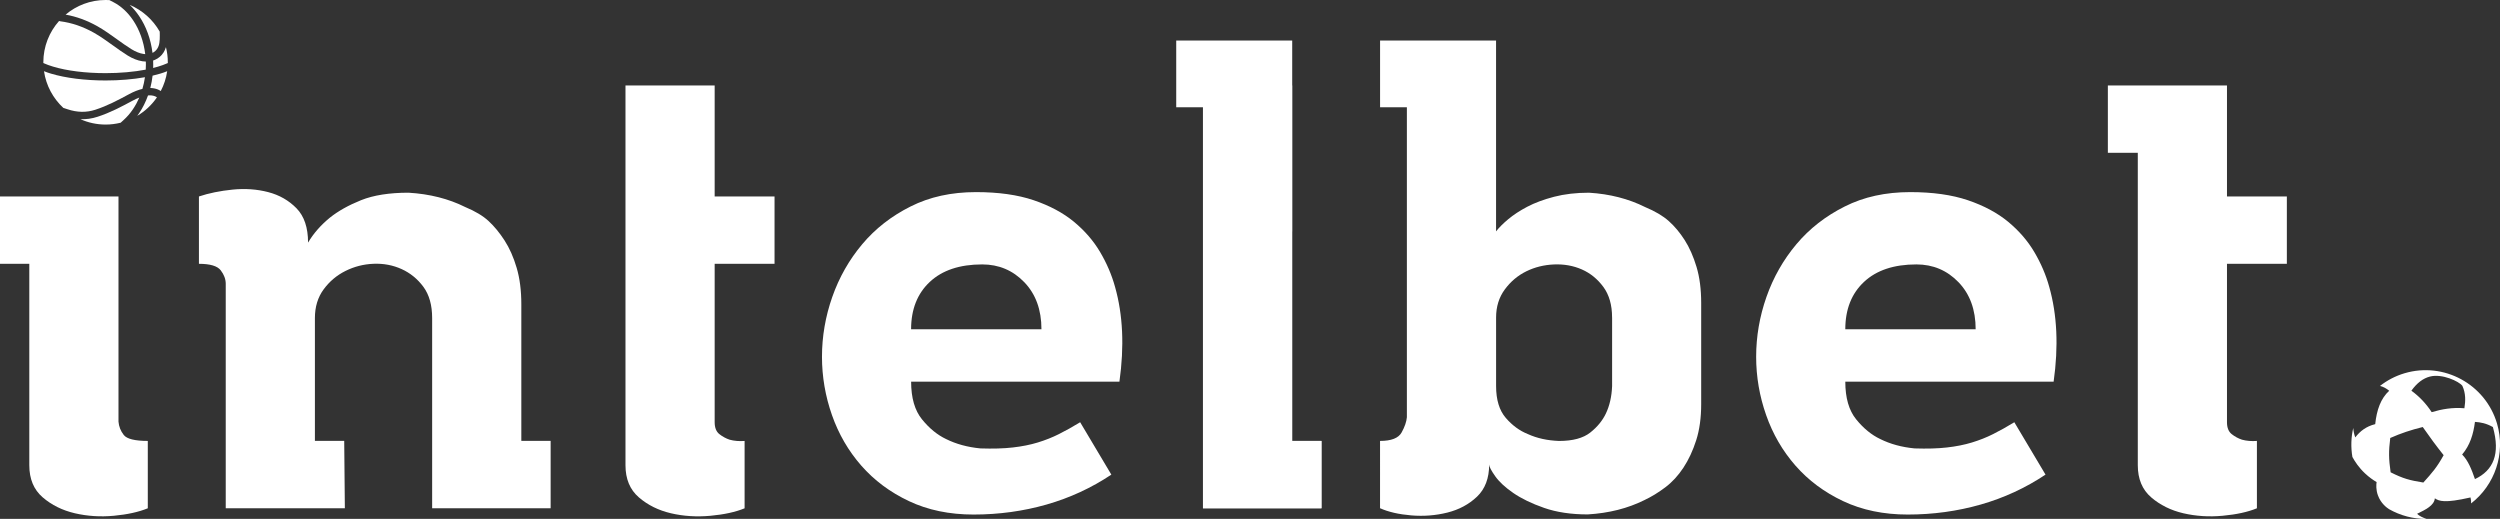 <?xml version="1.0" encoding="utf-8"?>
<!-- Generator: Adobe Illustrator 24.2.0, SVG Export Plug-In . SVG Version: 6.00 Build 0)  -->
<svg version="1.1" id="Layer_1" xmlns="http://www.w3.org/2000/svg" xmlns:xlink="http://www.w3.org/1999/xlink" x="0px" y="0px"
	 viewBox="0 0 798.38 165.7" style="enable-background:new 0 0 798.38 165.7;" xml:space="preserve">
<rect x="0" y="0" width="798.38" height="165.7" fill="#333333" stroke="none"/>
<style type="text/css">
	.st0{fill:#FFFFFF;}
	.st1{fill-rule:evenodd;clip-rule:evenodd;fill:#FFFFFF;}
</style>
<g>
	<path class="st0" d="M9.36,84.25H0V62.74h37.84v71.9c0.13,1.59,0.7,3.02,1.69,4.28c1,1.26,3.55,1.89,7.67,1.89v21.51
		c-2.92,1.2-6.54,1.99-10.85,2.39c-4.32,0.4-8.46,0.13-12.45-0.8c-3.98-0.93-7.4-2.62-10.26-5.08c-2.86-2.46-4.28-5.88-4.28-10.26
		V84.25z"/>
	<path class="st0" d="M110.13,162.32H72.09v-71.7c0-1.46-0.53-2.89-1.59-4.28c-1.06-1.4-3.39-2.09-6.97-2.09V62.74
		c3.19-1.06,6.77-1.79,10.76-2.19c3.98-0.4,7.77-0.13,11.35,0.8c3.58,0.93,6.6,2.66,9.06,5.18c2.46,2.52,3.68,6.17,3.68,10.95
		c1.72-2.92,4.05-5.58,6.97-7.97c2.65-2.12,5.98-3.98,9.96-5.58c3.98-1.59,9.03-2.39,15.14-2.39c6.77,0.4,12.81,1.93,18.12,4.58
		c3.19,1.33,5.68,2.82,7.47,4.48c1.79,1.66,3.49,3.72,5.08,6.17c1.59,2.46,2.89,5.38,3.88,8.76c1,3.38,1.49,7.27,1.49,11.65v43.62
		h9.36v21.51h-37.84v-60.74c0-4.11-0.93-7.43-2.79-9.96c-1.86-2.52-4.18-4.41-6.97-5.68c-2.79-1.26-5.78-1.82-8.96-1.69
		c-3.19,0.13-6.17,0.9-8.96,2.29c-2.79,1.39-5.11,3.35-6.97,5.88c-1.86,2.52-2.79,5.58-2.79,9.16v39.23h9.36L110.13,162.32z"/>
	<path class="st0" d="M311.68,61.35c7.17,0,13.31,0.86,18.42,2.59c5.11,1.73,9.39,4.02,12.85,6.87c3.45,2.86,6.24,6.07,8.36,9.66
		c2.12,3.58,3.72,7.3,4.78,11.15c2.52,8.9,2.99,18.99,1.4,30.27h-66.52c0,5.18,1.16,9.2,3.49,12.05c2.32,2.86,4.88,4.95,7.67,6.27
		c3.19,1.59,6.84,2.59,10.95,2.99c3.98,0.13,7.43,0.04,10.36-0.3c2.92-0.33,5.58-0.86,7.97-1.59c2.39-0.73,4.65-1.62,6.77-2.69
		c2.12-1.06,4.38-2.32,6.77-3.78l9.96,16.73c-6.37,4.25-13.28,7.44-20.71,9.56c-7.44,2.12-15.2,3.19-23.3,3.19
		c-7.7,0-14.57-1.43-20.61-4.28c-6.04-2.85-11.12-6.64-15.24-11.35c-4.12-4.71-7.24-10.09-9.36-16.13
		c-2.12-6.04-3.19-12.25-3.19-18.62c0-6.5,1.1-12.88,3.29-19.12c2.19-6.24,5.38-11.85,9.56-16.83c4.18-4.98,9.33-8.99,15.44-12.05
		C296.87,62.87,303.84,61.35,311.68,61.35z M332.59,105.16c0-6.24-1.83-11.25-5.48-15.04c-3.65-3.78-8.13-5.68-13.44-5.68
		c-7.17,0-12.75,1.86-16.73,5.58c-3.98,3.72-5.98,8.76-5.98,15.14H332.59z"/>
	<path class="st0" d="M440.73,140.81c3.58,0,5.88-0.9,6.87-2.69c1-1.79,1.56-3.42,1.69-4.88V34.26h-8.56V12.95h37.04v60.94
		c0.93-1.2,2.22-2.49,3.88-3.88c1.66-1.39,3.68-2.72,6.08-3.98c2.39-1.26,5.24-2.32,8.56-3.19c3.32-0.86,7.04-1.3,11.15-1.3
		c6.64,0.4,12.61,1.93,17.92,4.58c3.19,1.33,5.71,2.82,7.57,4.48c1.86,1.66,3.55,3.68,5.08,6.07c1.52,2.39,2.79,5.25,3.78,8.56
		c1,3.32,1.49,7.17,1.49,11.55v32.26c0,4.38-0.53,8.23-1.59,11.55c-1.06,3.32-2.42,6.24-4.08,8.76c-1.66,2.52-3.58,4.62-5.78,6.27
		c-2.19,1.66-4.42,3.02-6.67,4.08c-5.31,2.65-11.35,4.18-18.12,4.58c-5.31,0-9.96-0.7-13.94-2.09c-3.98-1.39-7.27-2.99-9.86-4.78
		c-2.59-1.79-4.52-3.58-5.78-5.38c-1.26-1.79-1.89-3.02-1.89-3.68c0,4.38-1.3,7.8-3.88,10.26c-2.59,2.46-5.75,4.15-9.46,5.08
		c-3.72,0.93-7.57,1.23-11.55,0.9c-3.98-0.33-7.3-1.1-9.96-2.29V140.81z M514.82,101.38c0-3.98-0.93-7.23-2.79-9.76
		c-1.86-2.52-4.15-4.38-6.87-5.58c-2.72-1.19-5.68-1.72-8.86-1.59c-3.19,0.13-6.14,0.86-8.86,2.19c-2.72,1.33-5.01,3.26-6.87,5.78
		c-1.86,2.52-2.79,5.51-2.79,8.96v21.91c0,4.38,1.03,7.77,3.09,10.16c2.06,2.39,4.41,4.12,7.07,5.18c2.92,1.33,6.24,2.06,9.96,2.19
		c4.38,0,7.7-0.9,9.96-2.69c2.26-1.79,3.91-3.82,4.98-6.07c1.2-2.52,1.86-5.44,1.99-8.76V101.38z"/>
	<path class="st0" d="M610.02,61.35c7.17,0,13.31,0.86,18.42,2.59c5.11,1.73,9.39,4.02,12.85,6.87c3.45,2.86,6.24,6.07,8.36,9.66
		c2.12,3.58,3.72,7.3,4.78,11.15c2.52,8.9,2.99,18.99,1.4,30.27H589.3c0,5.18,1.16,9.2,3.49,12.05c2.32,2.86,4.88,4.95,7.67,6.27
		c3.19,1.59,6.84,2.59,10.95,2.99c3.98,0.13,7.43,0.04,10.36-0.3c2.92-0.33,5.58-0.86,7.97-1.59c2.39-0.73,4.65-1.62,6.77-2.69
		c2.12-1.06,4.38-2.32,6.77-3.78l9.96,16.73c-6.37,4.25-13.28,7.44-20.71,9.56c-7.44,2.12-15.2,3.19-23.3,3.19
		c-7.7,0-14.57-1.43-20.61-4.28c-6.04-2.85-11.12-6.64-15.24-11.35c-4.12-4.71-7.24-10.09-9.36-16.13
		c-2.12-6.04-3.19-12.25-3.19-18.62c0-6.5,1.1-12.88,3.29-19.12c2.19-6.24,5.38-11.85,9.56-16.83c4.18-4.98,9.33-8.99,15.44-12.05
		C595.21,62.87,602.18,61.35,610.02,61.35z M630.93,105.16c0-6.24-1.83-11.25-5.48-15.04c-3.65-3.78-8.13-5.68-13.44-5.68
		c-7.17,0-12.75,1.86-16.73,5.58c-3.98,3.72-5.98,8.76-5.98,15.14H630.93z"/>
	<path class="st0" d="M682.71,48.8h-9.56V27.29h38.04v35.45h19.12v21.51h-19.12v50.59c0,1.73,0.5,2.99,1.49,3.78
		c1,0.8,2.09,1.39,3.29,1.79c1.46,0.4,3.05,0.53,4.78,0.4v21.51c-2.92,1.2-6.57,1.99-10.95,2.39c-4.38,0.4-8.56,0.13-12.55-0.8
		c-3.98-0.93-7.4-2.62-10.26-5.08c-2.86-2.46-4.28-5.88-4.28-10.26V48.8z"/>
	<path class="st0" d="M247.35,84.25V62.74h-19.12V27.29h-28.48V48.8v2.5v97.28c0,4.38,1.42,7.8,4.28,10.26
		c2.85,2.46,6.27,4.15,10.26,5.08c3.98,0.93,8.17,1.19,12.55,0.8c4.38-0.4,8.03-1.19,10.95-2.39v-21.51c-1.73,0.13-3.32,0-4.78-0.4
		c-1.2-0.4-2.29-1-3.29-1.79c-1-0.8-1.49-2.06-1.49-3.78V84.25H247.35z"/>
	<polygon class="st0" points="412.65,27.29 384.17,27.29 384.17,33.86 384.17,53.3 384.17,162.32 422.01,162.32 422.01,140.81 
		412.65,140.81 	"/>
	<path class="st1" d="M763,124.79c-2.67,2.41-4.01,6.11-4.47,10.66c-2.9,0.72-4.87,2.26-6.37,4.24c-0.37-0.99-0.57-2-0.65-3.01
		c-0.69,2.97-0.8,6.11-0.27,9.25c0.78,1.44,2.04,3.38,4.03,5.25c1.31,1.23,2.6,2.13,3.7,2.77c-0.12,0.82-0.24,2.42,0.42,4.24
		c0.94,2.6,2.85,3.96,3.55,4.41c3.61,2.05,7.74,3.16,12,3.12c-1.23-0.42-2.31-0.92-3.04-1.64c2.71-1.32,5.46-2.64,5.67-4.94
		c1.34,0.88,3,1.64,11.39-0.28c0.15,0.64,0.23,1.27,0.19,1.91c7.52-5.82,11.12-15.89,8.27-25.54c-3.72-12.55-16.97-19.75-29.5-16.04
		c-2.94,0.87-5.59,2.27-7.87,4.06C761.1,123.49,762.09,124.05,763,124.79z M790.38,134.73c1.79,0.12,3.6,0.44,5.73,1.65
		c2.44,8.61,0.13,13.85-5.73,16.62c-1.08-3.13-2.19-5.94-4.09-7.85C788.79,142.21,789.88,138.68,790.38,134.73z M776.03,120.25
		c3.86-0.99,9.23,1.52,10.33,2.96c1.11,2.44,1.02,4.81,0.65,7.17c-3.76-0.33-7.17,0.27-10.45,1.24c-1.83-2.81-4.02-5.06-6.48-6.85
		C771.84,122.33,773.78,120.82,776.03,120.25z M773.71,136.37c2.11,3.05,4.43,6.19,6.67,8.99c-2.09,3.81-3.65,5.6-6.48,8.74
		c-4.43-0.72-6.45-1.26-10.45-3.27c-0.61-4.29-0.66-6.63-0.12-10.96C766.86,138.32,769.89,137.32,773.71,136.37z"/>
	<g>
		<path class="st1" d="M51.17,23.52c-0.78,0.23-1.6,0.45-2.44,0.64c-0.15,1.32-0.4,2.64-0.73,3.94c0.85,0.02,1.64,0.17,2.36,0.45
			c0.38,0.16,0.69,0.33,0.98,0.52c1.02-1.94,1.72-4.07,2.05-6.33C52.63,23.05,51.9,23.3,51.17,23.52z"/>
		<path class="st1" d="M30.43,35.05c3.89-1.27,7.24-3.06,10.78-4.97l0.05-0.03c1.49-0.8,2.91-1.36,4.22-1.66
			c0.36-1.22,0.63-2.47,0.81-3.73c-3.8,0.68-8.13,1.04-12.57,1.04c-6.56,0-12.76-0.78-17.45-2.19c-0.74-0.22-1.48-0.48-2.22-0.77
			c0.67,4.59,2.91,8.69,6.17,11.71l1.31,0.43C24.65,35.93,27.56,35.98,30.43,35.05z"/>
		<path class="st1" d="M52.25,16.72c-0.66,1.07-1.62,1.9-2.77,2.39c-0.19,0.08-0.38,0.15-0.58,0.22c0.02,0.42,0.03,0.85,0.03,1.32
			c0,0.33-0.01,0.68-0.02,1.06c0.6-0.15,1.11-0.29,1.59-0.44c1.06-0.32,2.02-0.66,2.84-1.03l0.25-0.11c0-0.08,0-0.16,0-0.24
			c0-1.67-0.21-3.29-0.6-4.84C52.82,15.65,52.57,16.21,52.25,16.72z"/>
		<path class="st1" d="M31.12,8.39c2.14,1.2,4.25,2.72,6.28,4.18c1.5,1.08,3.05,2.19,4.55,3.12c1.36,0.84,2.67,1.36,3.89,1.54
			c0.19,0.03,0.37,0.05,0.54,0.06c-0.49-4.05-1.83-7.8-3.91-10.87c-1.7-2.52-3.86-4.49-6.22-5.71l-1.32-0.68
			C34.52,0.01,34.12,0,33.72,0c-4.86,0-9.32,1.76-12.77,4.67C24.42,5.29,27.76,6.5,31.12,8.39z"/>
		<path class="st1" d="M39.4,38.4c1.15-1.03,2.19-2.22,3.07-3.54c0.78-1.15,1.45-2.39,2.02-3.7c-0.67,0.25-1.37,0.58-2.1,0.97
			l-0.04,0.02c-3.65,1.96-7.09,3.81-11.19,5.14c-1.83,0.6-3.65,0.85-5.5,0.77c2.47,1.1,5.2,1.72,8.07,1.72
			c1.65,0,3.26-0.21,4.8-0.59L39.4,38.4z"/>
		<path class="st1" d="M44.42,5.11c2.27,3.34,3.74,7.4,4.28,11.78c0.65-0.31,1.18-0.79,1.56-1.41c0.32-0.51,0.53-1.1,0.63-1.78
			c0.11-0.76,0.16-1.57,0.14-2.47l-0.02-1.13c-2.16-3.8-5.53-6.83-9.59-8.54C42.52,2.6,43.52,3.79,44.42,5.11z"/>
		<path class="st1" d="M50.12,31.09c-0.2-0.15-0.41-0.26-0.64-0.35c-0.62-0.25-1.36-0.34-2.21-0.26c-0.73,2.06-1.69,3.98-2.86,5.7
			c-0.19,0.28-0.39,0.55-0.58,0.82C46.33,35.51,48.48,33.49,50.12,31.09L50.12,31.09z"/>
		<path class="st1" d="M14.1,20.24c0.82,0.37,1.77,0.71,2.84,1.03c4.45,1.35,10.41,2.09,16.78,2.09c4.58,0,9-0.39,12.82-1.12
			c0.03-0.51,0.05-1.04,0.05-1.59c0-0.33-0.01-0.67-0.02-0.99c-0.35-0.01-0.71-0.04-1.07-0.09c-1.55-0.23-3.15-0.86-4.78-1.87
			c-1.53-0.95-3.02-2.02-4.68-3.22l-0.02-0.01c-1.97-1.42-4.01-2.88-6.04-4.02c-3.52-1.97-7.03-3.17-10.71-3.65l-0.04-0.01
			L18.86,6.7c-3.12,3.51-5.02,8.14-5.02,13.19c0,0.08,0,0.16,0,0.23L14.1,20.24z"/>
	</g>
	<polygon class="st0" points="412.65,73.94 412.67,73.89 412.67,12.95 375.63,12.95 375.63,34.26 384.17,34.26 384.17,53.3 
		384.17,162.32 422.01,162.32 422.01,140.81 412.65,140.81 	"/>
</g>
</svg>
